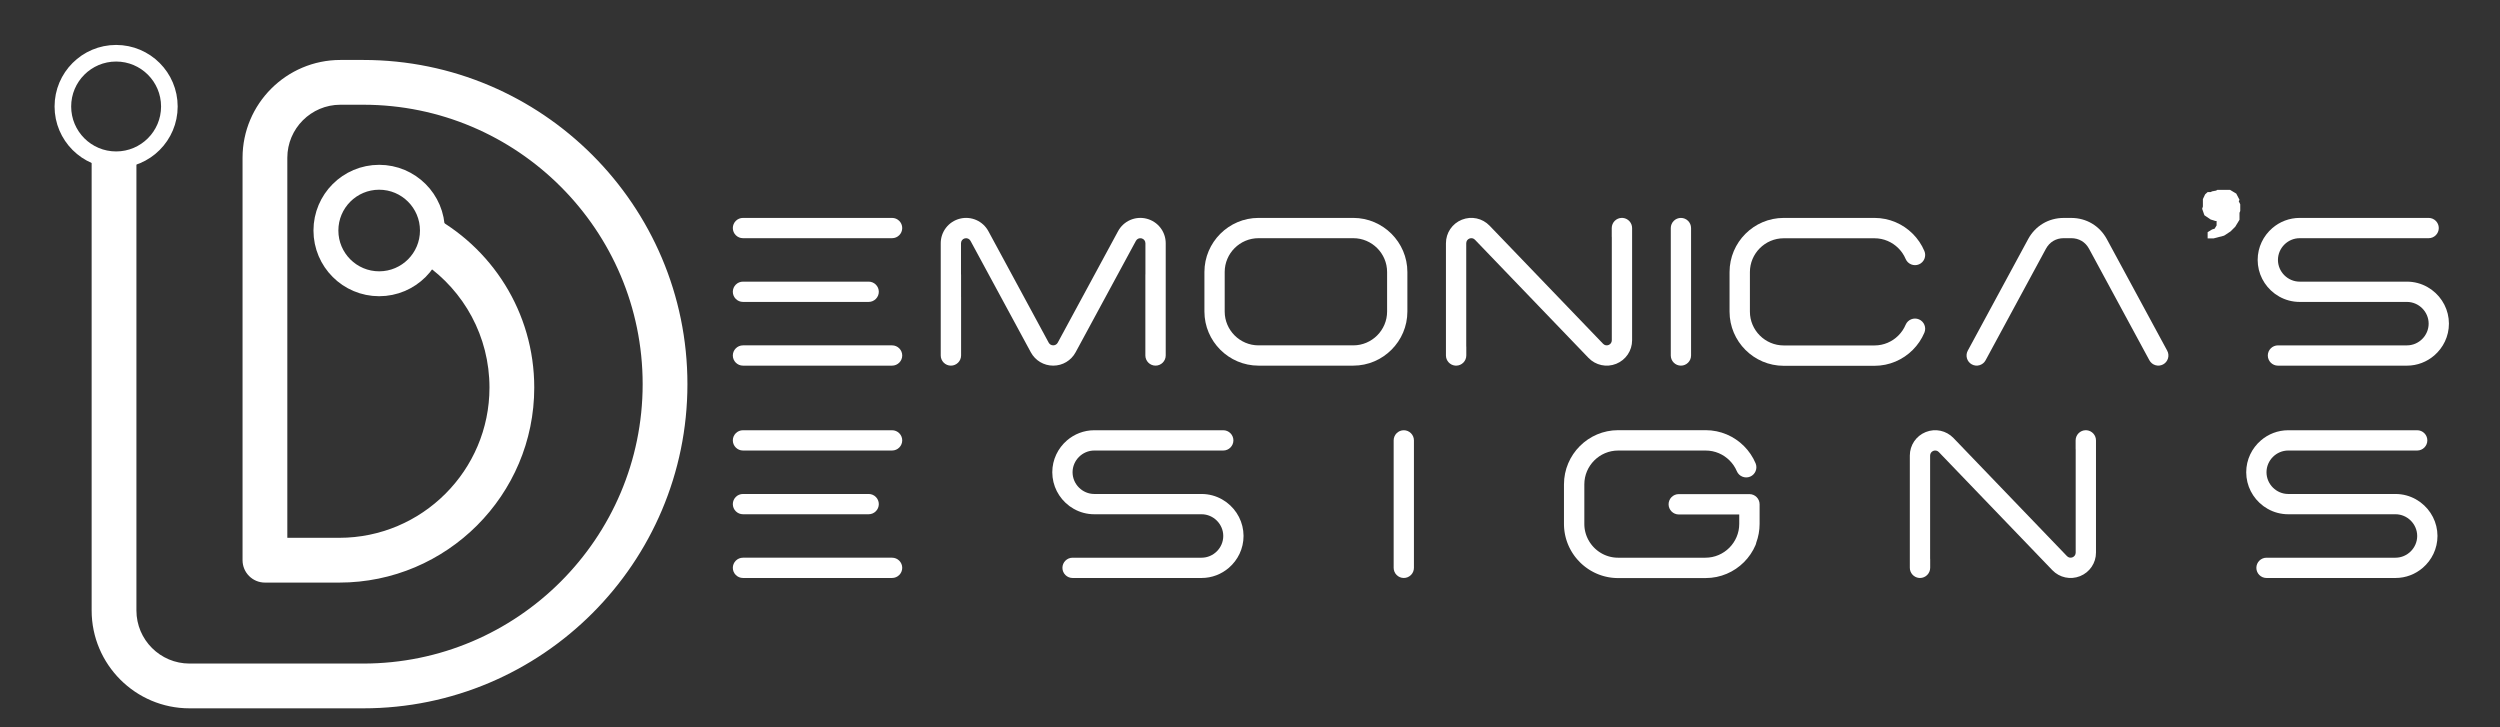 <?xml version="1.0" encoding="UTF-8"?> <svg xmlns="http://www.w3.org/2000/svg" xmlns:xlink="http://www.w3.org/1999/xlink" id="full_Logo_black_horizontal" viewBox="0 0 6024.17 1752.51"><rect x="0" y="0" width="6024.17" height="1752.51" fill="#333333" stroke="none"/><defs><style>.cls-1{fill:#fff;}.cls-2{stroke:url(#linear-gradient-2);stroke-width:60px;}.cls-2,.cls-3{fill:none;stroke-miterlimit:10;}.cls-4{fill:url(#linear-gradient);}.cls-3{stroke:url(#linear-gradient-3);stroke-width:40px;}</style><linearGradient id="linear-gradient" x1="1379.15" y1="1526.07" x2="178.34" y2="325.27" gradientUnits="userSpaceOnUse"><stop offset="0" stop-color="#fff"></stop><stop offset="1" stop-color="#fff"></stop></linearGradient><linearGradient id="linear-gradient-2" x1="992.84" y1="692.58" x2="834.51" y2="418.35" gradientUnits="userSpaceOnUse"><stop offset="0" stop-color="#fff"></stop><stop offset="1" stop-color="#fff"></stop></linearGradient><linearGradient id="linear-gradient-3" x1="353.97" y1="385.07" x2="205.65" y2="128.16" xlink:href="#linear-gradient-2"></linearGradient></defs><path class="cls-4" d="M875.32,144.49h-55.1c-130,0-235.75,105.76-235.75,235.76v969.65c0,29.79,24.15,53.95,53.95,53.95h179.05c259.11,0,469.9-210.8,469.9-469.9,0-181.63-102.87-339.84-254.68-417.99,1.64,4.25,3.09,8.61,4.34,13.08l4.94,36.79c.72,19.05-3.25,36.83-11.92,53.32-1.88,5.79-4.23,11.31-7.02,16.58,94.79,65.4,156.44,174.79,156.44,298.21,0,199.61-162.4,362.01-362.01,362.01h-125.11V380.24c0-70.51,57.36-127.86,127.86-127.86h55.1c371.25,0,673.28,302.04,673.28,673.29s-302.03,673.29-673.28,673.29h-418.71c-70.51,0-127.87-57.36-127.87-127.86V380.24c0-3.64.15-7.24.45-10.81-4.62,2.31-9.43,4.29-14.45,5.92-16.49,8.67-34.27,12.64-53.32,11.92-14.06-.04-27.59-2.06-40.58-6.05v1089.87c0,129.99,105.76,235.75,235.76,235.75h418.71c430.74,0,781.17-350.44,781.17-781.18S1306.06,144.49,875.32,144.49Z"></path><path class="cls-1" d="M1765.86,549.53h0c0-13.44,10.99-24.44,24.43-24.44h359.35c13.44,0,24.43,10.99,24.43,24.43h0c0,13.44-10.99,24.44-24.43,24.44h-359.35c-13.44,0-24.43-10.99-24.43-24.43ZM1765.86,703.09c0-13.44,10.99-24.43,24.43-24.43h302.93c13.44,0,24.43,10.99,24.43,24.43s-10.99,24.43-24.43,24.43h-302.93c-13.44,0-24.43-10.99-24.43-24.43ZM1765.86,856.65c0-13.44,10.99-24.44,24.44-24.44h359.34c13.44,0,24.44,11,24.44,24.44s-11,24.43-24.44,24.43h-359.34c-13.44,0-24.44-10.99-24.44-24.43Z"></path><path class="cls-1" d="M2315.91,715.74v140.81c0,13.51-11.02,24.53-24.53,24.53s-24.53-11.02-24.53-24.53v-270.35c0-28.03,18.92-52.34,46.1-59.23,27.17-6.88,55.4,5.5,68.73,30.15l47.84,88.4.81,1.51,9.27,17.13,29.36,54.25,2.95,5.46,7.21,13.32.03.07,4.66,8.6,43.17,79.79c2.23,4.13,6.25,6.52,10.94,6.52s8.71-2.39,10.94-6.52l43.18-79.79,4.66-8.6s.02-.05.03-.07l.14-.25,10.03-18.53,29.36-54.25,9.27-17.13.81-1.51,47.84-88.4c13.34-24.65,41.57-37.03,68.73-30.15,27.17,6.88,46.1,31.2,46.1,59.23v270.35c0,13.51-11.02,24.53-24.53,24.53s-24.53-11.02-24.53-24.53v-195.14h.15v-75.21c0-5.66-3.72-10.43-9.2-11.82-5.49-1.39-11.03,1.05-13.72,6.02l-48.65,89.91-.05.08-12.42,22.94-29.12,53.82-3.62,6.7-10.59,19.57-11.86,21.91-9.51,17.57-19.5,36.02c-10.77,19.92-31.31,32.15-53.95,32.15s-43.18-12.24-53.95-32.15l-19.5-36.02-9.51-17.57-11.86-21.91-10.59-19.57-3.63-6.7-29.12-53.82-12.41-22.94-.05-.08-48.65-89.91c-2.69-4.97-8.23-7.41-13.72-6.02-5.48,1.39-9.2,6.16-9.2,11.82v75.21h.15v18.77s0,35.56,0,35.56Z"></path><path class="cls-1" d="M3032.59,525.09h228.4c71.66,0,130.33,58.67,130.33,130.33v95.32c0,71.66-58.68,130.33-130.33,130.33h-228.4c-71.66,0-130.33-58.68-130.33-130.33v-95.32c0-71.66,58.67-130.33,130.33-130.33ZM3083.57,832.21h177.41c44.84,0,81.47-36.63,81.47-81.46v-95.32c0-44.83-36.64-81.47-81.47-81.47h-228.4c-44.84,0-81.47,36.63-81.47,81.47v95.32c0,44.83,36.64,81.46,81.47,81.46h50.99Z"></path><path class="cls-1" d="M3522.52,529.46c.05-.02.1-.03.15-.06,23.16-9.26,49.43-3.6,66.72,14.4l119.66,124.51,20.64,21.48,133.23,138.63c3.53,3.66,8.64,4.76,13.35,2.86,4.71-1.9,7.64-6.23,7.64-11.31v-248.01c0-.69-.05-1.36-.15-2.02v-20.39c0-13.51,11.02-24.53,24.53-24.53.92,0,1.83.05,2.72.15,12.24,1.36,21.81,11.79,21.81,24.38v270.42c0,25.03-15.05,47.33-38.27,56.68-.05.02-.1.04-.15.06-23.16,9.26-49.43,3.6-66.73-14.4l-119.66-124.51-20.64-21.48-133.24-138.63c-3.52-3.66-8.63-4.76-13.35-2.86-4.71,1.9-7.64,6.23-7.64,11.31v248.01c0,.69.05,1.36.16,2.02v20.39c0,13.51-11.02,24.53-24.53,24.53-.92,0-1.83-.05-2.72-.15-12.24-1.36-21.81-11.79-21.81-24.38v-270.42c0-25.03,15.05-47.33,38.27-56.68Z"></path><path class="cls-1" d="M4026.04,856.65v-307.12c0-13.44,10.99-24.44,24.44-24.44s24.43,11,24.43,24.44v307.12c0,13.44-10.99,24.43-24.43,24.43s-24.44-10.99-24.44-24.43Z"></path><path class="cls-1" d="M4167.64,655.62c0-71.91,58.62-130.52,130.53-130.52h218.72c8.81,0,17.61.89,26.25,2.66,8.4,1.72,16.62,4.29,24.51,7.63,7.76,3.29,15.2,7.34,22.18,12.06,6.92,4.69,13.39,10.03,19.3,15.94,5.91,5.91,11.25,12.38,15.94,19.3,4.72,6.98,8.77,14.41,12.05,22.17,5.28,12.43-.57,26.88-13,32.15-12.44,5.27-26.88-.57-32.15-13.01-2.05-4.84-4.58-9.47-7.52-13.83-2.94-4.33-6.29-8.39-10-12.09-3.7-3.71-7.76-7.06-12.1-10-4.35-2.94-8.99-5.47-13.83-7.52-4.91-2.07-10.01-3.67-15.23-4.75-5.39-1.1-10.89-1.66-16.4-1.66h-218.72c-44.83,0-81.48,36.63-81.48,81.47v95.32c0,44.83,36.65,81.46,81.48,81.46h218.72c5.5,0,10.99-.55,16.37-1.66,5.22-1.07,10.33-2.67,15.24-4.74,4.84-2.06,9.48-4.59,13.84-7.53,4.34-2.93,8.39-6.28,12.09-9.99,3.71-3.7,7.06-7.76,9.99-12.09,2.95-4.35,5.48-8.99,7.53-13.83,5.28-12.44,19.71-18.3,32.15-13.02,12.44,5.27,18.29,19.71,13.01,32.15-3.29,7.76-7.34,15.19-12.05,22.18-4.68,6.92-10.03,13.39-15.94,19.29s-12.38,11.25-19.29,15.94c-6.98,4.72-14.42,8.76-22.18,12.05-7.89,3.35-16.12,5.91-24.51,7.64-8.63,1.77-17.43,2.66-26.25,2.66h-218.72c-71.91,0-130.53-58.62-130.53-130.52v-95.32Z"></path><path class="cls-1" d="M4887.03,576.33c17.41-32.17,49.33-51.19,85.91-51.19h18c36.57,0,68.5,19.02,85.91,51.19l145.41,268.71c6.39,11.81,1.97,26.67-9.84,33.06-11.82,6.39-26.66,1.97-33.06-9.84l-145.41-268.71c-8.88-16.41-24.34-25.63-43-25.63h-18c-18.67,0-34.13,9.22-43.01,25.63l-145.4,268.71c-6.39,11.82-21.24,16.24-33.06,9.84-11.82-6.39-16.24-21.24-9.84-33.06l145.4-268.71Z"></path><path class="cls-1" d="M5396.46,481.48l-1.8,3.6,3.6,7.2v16.2l-1.8,4.2v16.8l-10.2,16.8-11.4,11.4-15.6,10.2-25.2,6.6h-14.4v-15l10.8-6.6,6-1.8,4.8-7.8v-10.8h-3l-11.4-3.6-15-10.2-5.4-15.6,1.8-5.4v-18l5.4-11.4,6-5.4h7.2l3.6-1.8,9.6-1.8,3-1.8h30.6l15,9,7.8,15Z"></path><path class="cls-1" d="M5440.23,626.31c0-30.56,13.75-58.08,35.36-76.69,17.73-15.27,40.76-24.53,65.86-24.53h310.78c13.41,0,24.38,10.95,24.43,24.34v.19c-.05,13.4-11.02,24.35-24.43,24.35h-310.78c-28.67,0-52.35,23.68-52.35,52.35s23.68,52.35,52.35,52.35h230.22s.83-.01.83-.01h27.37c17.81,0,34.58,4.66,49.16,12.83,3.37,1.88,6.62,3.96,9.73,6.2l1.23.92c25.66,19.07,41.01,48.95,41.1,81.02v.25c0,30.56-13.75,58.08-35.36,76.69-17.73,15.27-40.76,24.53-65.86,24.53h-310.78c-13.41,0-24.38-10.95-24.43-24.34v-.19c.05-13.4,11.02-24.34,24.43-24.34h310.78c28.67,0,52.35-23.68,52.35-52.35s-23.68-52.35-52.35-52.35h-230.22s-.83.01-.83.01h-27.37c-17.81,0-34.59-4.66-49.16-12.83-3.37-1.89-6.62-3.96-9.72-6.21l-1.24-.91c-25.67-19.07-41.02-48.95-41.1-81.02v-.25Z"></path><path class="cls-1" d="M1765.86,1061.18h0c0-13.44,10.99-24.44,24.43-24.44h359.35c13.44,0,24.43,10.99,24.43,24.43h0c0,13.44-10.99,24.44-24.43,24.44h-359.35c-13.44,0-24.43-10.99-24.43-24.43ZM1765.86,1214.74c0-13.44,10.99-24.43,24.43-24.43h302.93c13.44,0,24.43,10.99,24.43,24.43s-10.99,24.43-24.43,24.43h-302.93c-13.44,0-24.43-10.99-24.43-24.43ZM1765.86,1368.3c0-13.44,10.99-24.44,24.44-24.44h359.34c13.44,0,24.44,11,24.44,24.44s-11,24.44-24.44,24.44h-359.34c-13.44,0-24.44-10.99-24.44-24.44Z"></path><path class="cls-1" d="M2535.66,1137.96c0-30.56,13.75-58.08,35.36-76.69,17.73-15.27,40.76-24.53,65.86-24.53h310.78c13.41,0,24.38,10.95,24.43,24.34v.19c-.05,13.4-11.02,24.35-24.43,24.35h-310.78c-28.67,0-52.35,23.68-52.35,52.35s23.68,52.35,52.35,52.35h230.22s.83-.01.83-.01h27.37c17.81,0,34.58,4.66,49.16,12.83,3.37,1.88,6.62,3.96,9.73,6.2l1.23.92c25.66,19.07,41.01,48.95,41.1,81.02v.25c0,30.56-13.75,58.08-35.36,76.69-17.73,15.27-40.76,24.53-65.86,24.53h-310.78c-13.41,0-24.38-10.95-24.43-24.34v-.19c.05-13.4,11.02-24.34,24.43-24.34h310.78c28.67,0,52.35-23.68,52.35-52.35s-23.68-52.35-52.35-52.35h-230.22s-.83.01-.83.01h-27.37c-17.81,0-34.59-4.66-49.16-12.83-3.37-1.89-6.62-3.96-9.72-6.21l-1.24-.91c-25.67-19.07-41.02-48.95-41.1-81.02v-.25Z"></path><path class="cls-1" d="M3358.25,1368.3v-307.12c0-13.44,10.99-24.44,24.44-24.44s24.43,11,24.43,24.44v307.12c0,13.44-10.99,24.44-24.43,24.44s-24.44-10.99-24.44-24.44Z"></path><path class="cls-1" d="M3792.78,1337.88l-1.79-2.58-1.73-2.63-1.67-2.67-1.61-2.71-1.54-2.75c-1.01-1.84-1.97-3.73-2.89-5.62-.46-.95-.91-1.91-1.34-2.87l-1.27-2.91-1.21-2.94-1.14-2.98-1.06-3.02-.99-3.04-.92-3.07-.84-3.11-.77-3.14c-.25-1.05-.47-2.11-.69-3.17l-.62-3.19c-.19-1.07-.37-2.15-.53-3.22l-.46-3.25c-.14-1.09-.27-2.18-.38-3.27-.12-1.1-.21-2.19-.3-3.3-.09-1.1-.15-2.21-.21-3.32-.06-1.11-.1-2.22-.12-3.34-.03-1.11-.05-2.24-.05-3.36v-95.32c0-71.91,58.62-130.52,130.53-130.52h210.97c8.81,0,17.61.89,26.25,2.66,8.4,1.72,16.61,4.29,24.51,7.63,7.76,3.29,15.2,7.34,22.17,12.07,6.93,4.68,13.39,10.02,19.31,15.93,5.91,5.91,11.25,12.37,15.93,19.3,4.73,6.98,8.78,14.41,12.06,22.17,5.28,12.44-.56,26.88-13,32.16-12.44,5.27-26.88-.57-32.16-13.01-2.05-4.84-4.58-9.47-7.52-13.83-2.94-4.34-6.3-8.4-10-12.09-3.7-3.71-7.76-7.06-12.1-10-4.35-2.94-8.99-5.47-13.83-7.52-4.91-2.08-10.01-3.68-15.23-4.75-5.39-1.11-10.88-1.66-16.39-1.66h-210.97c-44.83,0-81.47,36.63-81.47,81.47v95.32l.03,2.1.08,2.08.13,2.07.18,2.06.23,2.04.29,2.02.34,2.01.38,2,.43,1.97.49,1.95.53,1.94.57,1.92.62,1.9.67,1.88.71,1.86.75,1.84c.52,1.22,1.06,2.42,1.63,3.6l.88,1.77.93,1.75c.63,1.15,1.29,2.29,1.96,3.41l1.05,1.67,1.08,1.63c.74,1.09,1.49,2.15,2.28,3.2l1.19,1.55,1.23,1.53,1.26,1.5,1.3,1.46,1.33,1.44,1.36,1.4,1.41,1.36,1.43,1.34,1.47,1.3,1.5,1.26,1.52,1.23,1.55,1.2,1.58,1.16,1.62,1.12,1.64,1.08,1.67,1.04,1.69,1.01,1.72.97,1.74.92,1.77.88,1.79.85,1.82.79,1.83.75,1.86.71,1.88.66,1.9.62,1.92.57,1.94.53,1.96.48,1.97.43,2,.38,2.01.34,2.03.29,2.04.23,2.05.18,2.07.14,2.08.07,2.1.03h210.37c44.83,0,81.47-36.65,81.47-81.47v-22.71h-145.74c-13.51,0-24.53-11.02-24.53-24.53s11.02-24.53,24.53-24.53h170.27c13.51,0,24.53,11.02,24.53,24.53v47.24c0,15.85-2.86,31.06-8.07,45.14-.31,1.89-.84,3.78-1.62,5.62-3.29,7.76-7.34,15.19-12.06,22.18-4.68,6.92-10.03,13.39-15.94,19.3-5.91,5.9-12.38,11.25-19.3,15.93-6.98,4.72-14.41,8.76-22.17,12.05-7.9,3.35-16.12,5.91-24.52,7.64-8.64,1.77-17.44,2.66-26.25,2.66h-210.97c-1.12,0-2.25-.01-3.36-.04l-3.34-.12c-1.11-.06-2.22-.12-3.32-.21l-3.3-.29c-1.09-.12-2.18-.24-3.27-.38-1.09-.14-2.18-.29-3.25-.46-1.09-.17-2.15-.34-3.22-.53-1.07-.19-2.14-.39-3.2-.62-1.06-.22-2.11-.45-3.16-.7l-3.14-.77c-1.05-.27-2.08-.54-3.11-.84l-3.08-.92c-1.02-.32-2.03-.65-3.05-.99-1.01-.34-2.02-.7-3.02-1.07-1-.36-1.99-.74-2.98-1.13l-2.94-1.21-2.92-1.28c-.96-.44-1.91-.88-2.86-1.34l-2.83-1.41c-1.88-.96-3.73-1.98-5.55-3.02-.92-.53-1.81-1.06-2.71-1.61-.9-.55-1.79-1.1-2.67-1.67l-2.62-1.74c-1.74-1.17-3.45-2.38-5.12-3.64l-2.49-1.92c-.82-.65-1.65-1.3-2.44-1.96l-2.4-2.03-2.35-2.08-2.29-2.14-2.24-2.19c-2.22-2.22-4.35-4.52-6.41-6.88-1.38-1.58-2.7-3.19-4-4.83l-1.91-2.49-1.85-2.54Z"></path><path class="cls-1" d="M4640.32,1041.11c.05-.02.1-.03.15-.06,23.16-9.26,49.43-3.6,66.72,14.4l119.66,124.51,20.64,21.48,133.23,138.63c3.53,3.66,8.64,4.76,13.35,2.86,4.71-1.9,7.64-6.23,7.64-11.31v-248.01c0-.69-.05-1.36-.15-2.02v-20.39c0-13.51,11.02-24.53,24.53-24.53.92,0,1.83.05,2.72.15,12.24,1.36,21.81,11.79,21.81,24.38v270.42c0,25.03-15.05,47.33-38.27,56.68-.05.02-.1.04-.15.06-23.16,9.26-49.43,3.6-66.73-14.4l-119.66-124.51-20.64-21.48-133.24-138.63c-3.52-3.66-8.63-4.76-13.35-2.86-4.71,1.9-7.64,6.23-7.64,11.31v248.01c0,.69.05,1.37.16,2.02v20.39c0,13.51-11.02,24.53-24.53,24.53-.92,0-1.83-.05-2.72-.15-12.24-1.36-21.81-11.79-21.81-24.38v-270.42c0-25.03,15.05-47.33,38.27-56.68Z"></path><path class="cls-1" d="M5412.64,1137.96c0-30.56,13.75-58.08,35.36-76.69,17.73-15.27,40.76-24.53,65.86-24.53h310.78c13.41,0,24.38,10.95,24.43,24.34v.19c-.05,13.4-11.02,24.35-24.43,24.35h-310.78c-28.67,0-52.35,23.68-52.35,52.35s23.68,52.35,52.35,52.35h230.22s.83-.01.83-.01h27.37c17.81,0,34.58,4.66,49.16,12.83,3.37,1.88,6.62,3.96,9.73,6.2l1.23.92c25.66,19.07,41.01,48.95,41.1,81.02v.25c0,30.56-13.75,58.08-35.36,76.69-17.73,15.27-40.76,24.53-65.86,24.53h-310.78c-13.41,0-24.38-10.95-24.43-24.34v-.19c.05-13.4,11.02-24.34,24.43-24.34h310.78c28.67,0,52.35-23.68,52.35-52.35s-23.68-52.35-52.35-52.35h-230.22s-.83.01-.83.01h-27.37c-17.81,0-34.59-4.66-49.16-12.83-3.37-1.89-6.62-3.96-9.72-6.21l-1.24-.91c-25.67-19.07-41.02-48.95-41.1-81.02v-.25Z"></path><circle class="cls-2" cx="913.67" cy="555.47" r="128.31"></circle><circle class="cls-3" cx="279.81" cy="256.61" r="128.31"></circle></svg> 